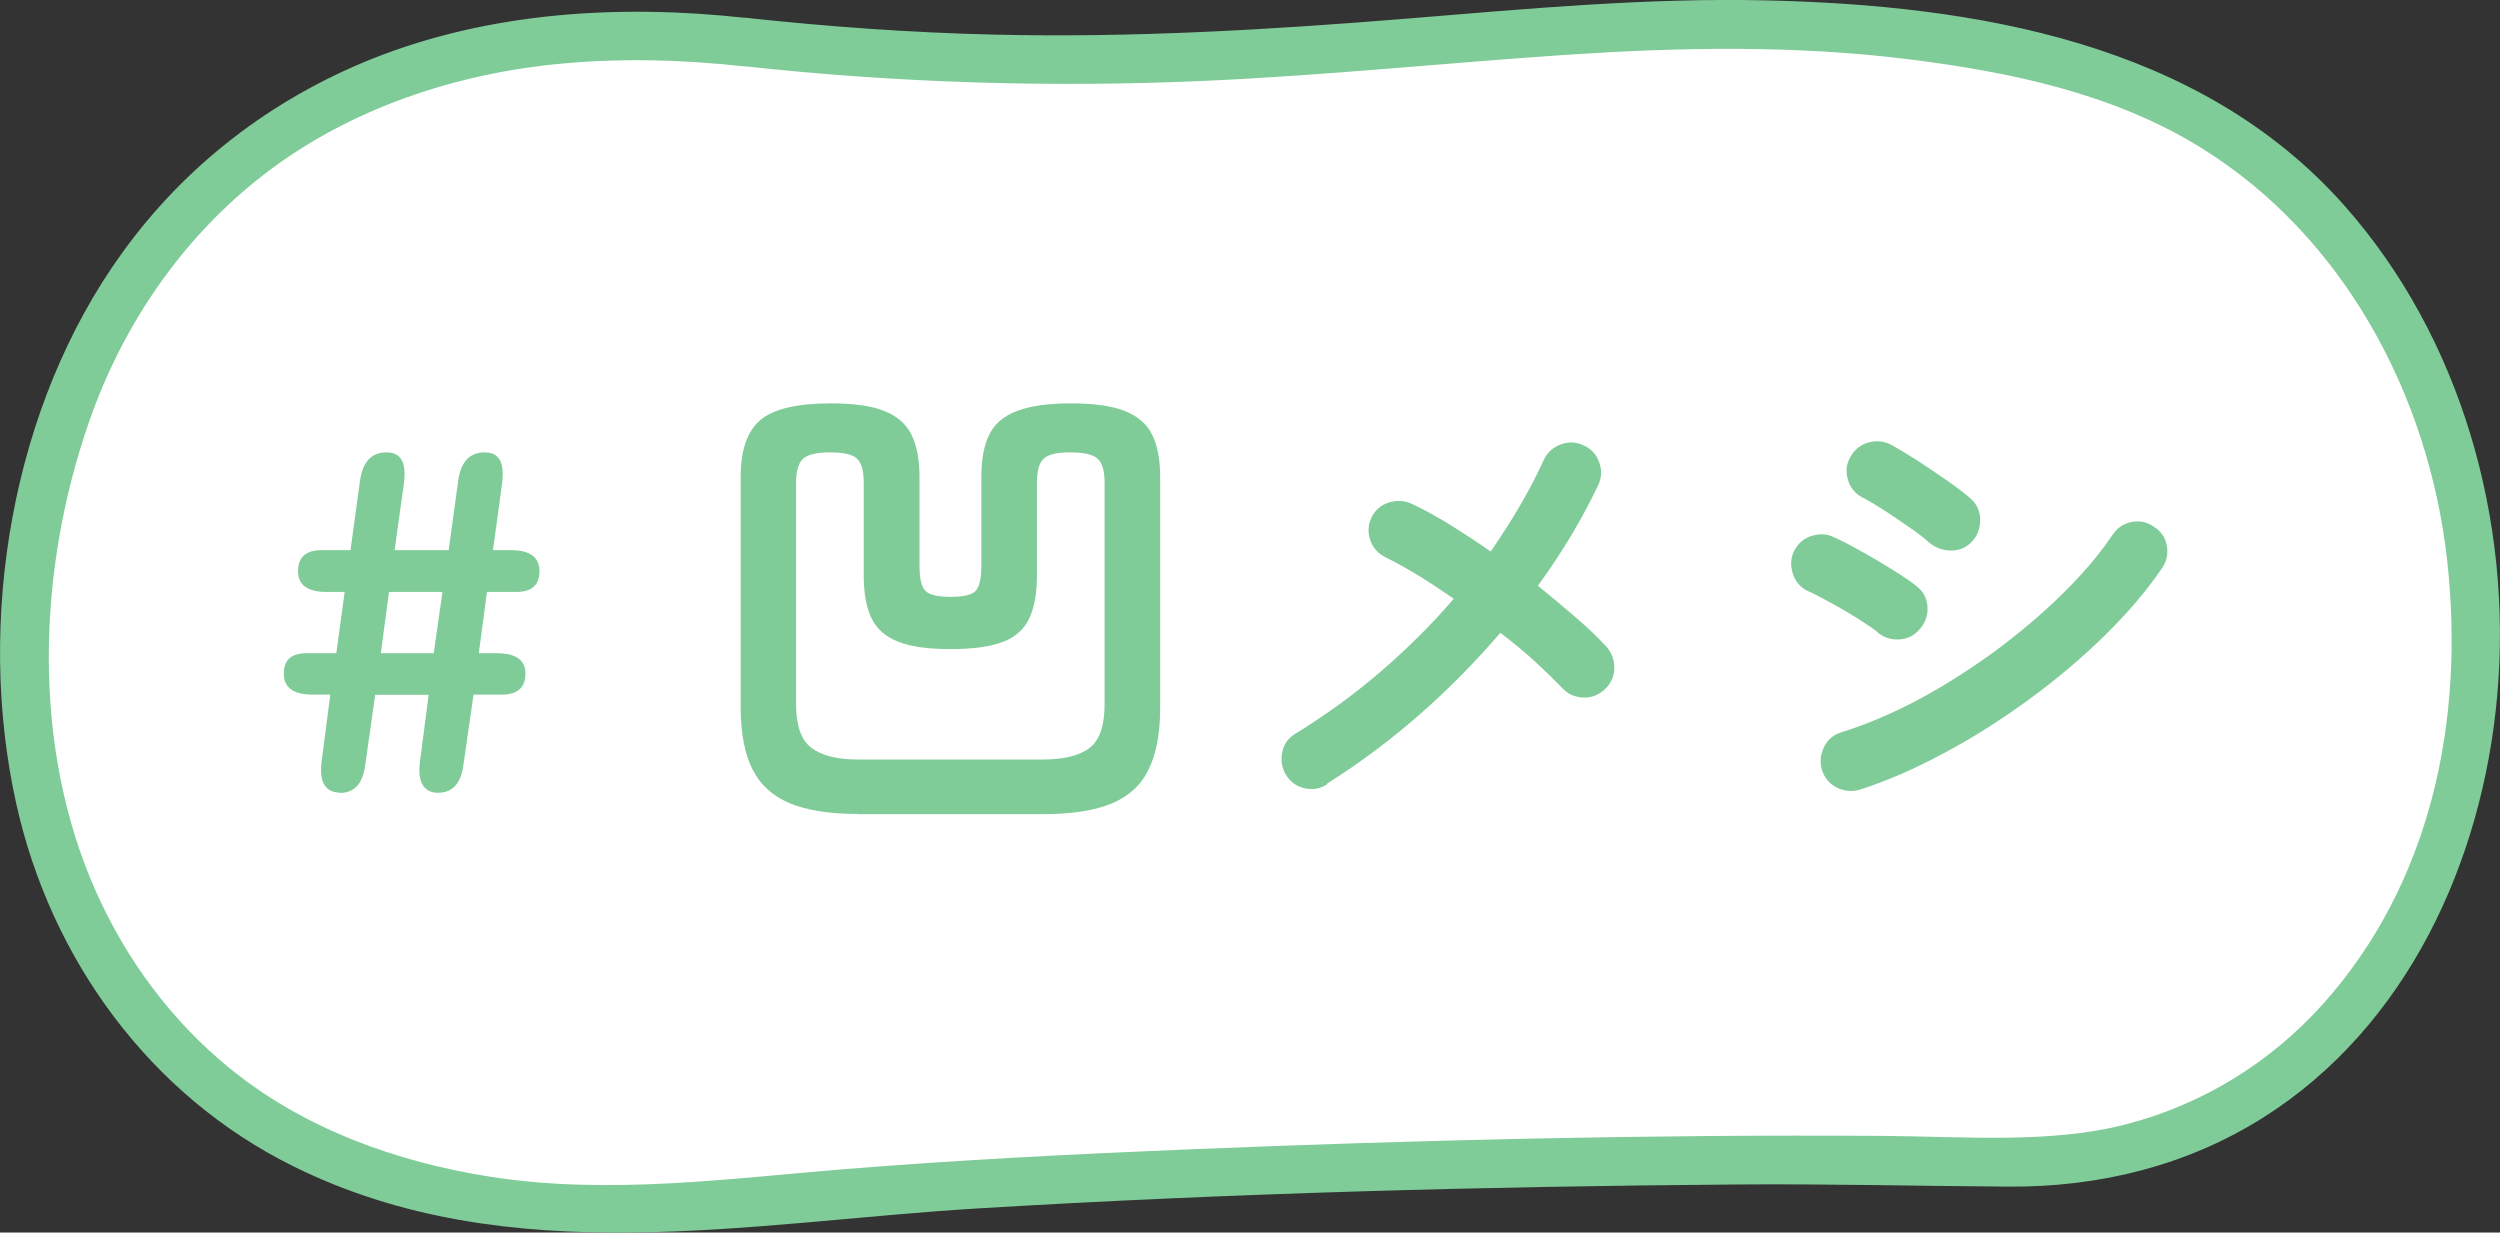 <?xml version="1.0" encoding="UTF-8"?><svg id="contents" xmlns="http://www.w3.org/2000/svg" viewBox="0 0 128.6 63.4"><rect x="0" y="0" width="128.6" height="63.4" fill="#333333" stroke="none"/><defs><style>.cls-1{fill:#80cc99;}.cls-2{fill:#fff;}</style></defs><g><path class="cls-2" d="M38.32,2.16c31.01,3.43,45.32-4.29,67.44,1.02,30.59,7.35,27.89,57.64-3.22,56.6-11.92-.4-47.9,.29-64.22,2.1C8.24,65.2,1.95,45.61,1.43,36.71,.19,15.78,13.14-.7,38.32,2.16Z"/><path class="cls-1" d="M38.32,3.41c7.86,.86,15.76,1.1,23.66,.75,6.21-.28,12.38-.92,18.58-1.34,5.85-.39,11.72-.5,17.55,.22,5.24,.65,10.57,1.75,15.11,4.56,7.32,4.53,11.69,12.7,12.65,21.13s-.89,16.8-6.38,22.92c-2.7,3.01-6.19,5.16-10.11,6.18s-8.36,.63-12.55,.6c-11.94-.08-23.89,.21-35.82,.7-5.86,.24-11.72,.54-17.56,1.01s-12.14,1.35-18.24,.39c-4.82-.76-9.59-2.47-13.41-5.59-2.99-2.44-5.3-5.57-6.87-9.09-3.32-7.47-3.02-16.49-.34-24.18,1.68-4.82,4.6-9.17,8.59-12.38,4.34-3.5,9.82-5.41,15.33-5.98,3.27-.34,6.56-.25,9.83,.11,1.6,.18,1.58-2.33,0-2.5-6.44-.71-13.14-.31-19.21,2.11-5.16,2.07-9.59,5.46-12.84,9.97C.6,20.86-1.26,31.94,.84,41.36c1.78,7.99,6.87,14.99,14.26,18.64,11.08,5.48,23.43,2.87,35.21,2.16,12.96-.78,25.96-1.13,38.95-1.23,4.69-.04,9.38,.08,14.07,.11s9.18-1.09,13.07-3.54c7.43-4.68,11.31-13.22,12.06-21.75,.79-8.96-1.85-18.38-7.86-25.17C113.15,2.17,101.59,.27,90.87,.02c-6.15-.14-12.28,.43-18.4,.93-7.11,.58-14.23,1-21.36,.83-4.27-.1-8.54-.41-12.79-.87-1.6-.17-1.58,2.33,0,2.5Z"/></g><g><path class="cls-1" d="M17.47,40.77c-.37,0-.63-.14-.79-.41s-.2-.66-.14-1.16l.45-3.47h-.92c-.98,0-1.47-.36-1.47-1.08s.4-1.05,1.2-1.05h1.5l.43-3.15h-.93c-.98,0-1.47-.36-1.47-1.07s.4-1.08,1.2-1.08h1.5l.5-3.65c.15-.92,.6-1.38,1.35-1.38s1.03,.52,.9,1.58l-.48,3.45h2.78l.5-3.65c.15-.92,.6-1.38,1.35-1.38s1.03,.52,.9,1.58l-.47,3.45h.92c.98,0,1.47,.36,1.47,1.08s-.4,1.07-1.2,1.07h-1.5l-.42,3.15h.92c.98,0,1.48,.35,1.48,1.05s-.4,1.08-1.2,1.08h-1.47l-.53,3.67c-.13,.92-.57,1.38-1.3,1.38-.37,0-.63-.14-.79-.41s-.2-.66-.14-1.16l.45-3.47h-2.75l-.52,3.67c-.13,.92-.57,1.38-1.3,1.38Zm2.12-7.17h2.72l.45-3.15h-2.75l-.42,3.15Z"/><path class="cls-1" d="M44.12,41.87c-1.47,0-2.64-.19-3.52-.56-.88-.38-1.52-.97-1.91-1.77s-.59-1.85-.59-3.14v-11.88c0-1.37,.34-2.34,1.01-2.91,.67-.57,1.88-.86,3.61-.86,1.17,0,2.08,.12,2.74,.38s1.13,.65,1.41,1.2c.28,.55,.43,1.28,.43,2.2v4.6c0,.63,.1,1.05,.3,1.26,.2,.21,.63,.31,1.3,.31s1.1-.1,1.29-.31c.19-.21,.29-.63,.29-1.26v-4.6c0-.92,.14-1.65,.42-2.2,.28-.55,.76-.95,1.44-1.2s1.59-.38,2.74-.38,2.08,.12,2.75,.38,1.14,.65,1.42,1.2c.28,.55,.43,1.28,.43,2.2v11.88c0,1.28-.19,2.33-.58,3.14-.38,.81-1.01,1.4-1.89,1.77s-2.05,.56-3.54,.56h-9.55Zm.05-2.8h9.45c1.1,0,1.91-.2,2.43-.6,.52-.4,.77-1.15,.77-2.25v-11.38c0-.63-.12-1.05-.38-1.26-.25-.21-.71-.31-1.38-.31s-1.12,.1-1.36,.31c-.24,.21-.36,.63-.36,1.26v4.77c0,.9-.13,1.63-.39,2.19-.26,.56-.7,.96-1.34,1.21-.63,.25-1.53,.38-2.7,.38s-2.05-.12-2.7-.38c-.65-.25-1.11-.65-1.38-1.21-.27-.56-.4-1.29-.4-2.19v-4.77c0-.63-.12-1.05-.36-1.26-.24-.21-.7-.31-1.36-.31s-1.12,.1-1.38,.31c-.25,.21-.38,.63-.38,1.26v11.38c0,1.1,.26,1.85,.79,2.25,.53,.4,1.33,.6,2.41,.6Z"/><path class="cls-1" d="M68.27,40.34c-.35,.23-.73,.3-1.15,.21-.42-.09-.74-.32-.97-.69-.22-.37-.28-.76-.19-1.18,.09-.42,.32-.73,.69-.95,1.55-.95,3.01-2.01,4.38-3.19,1.37-1.18,2.62-2.42,3.75-3.74-.62-.43-1.22-.83-1.81-1.19-.59-.36-1.15-.67-1.69-.94-.38-.18-.65-.47-.79-.88-.14-.4-.12-.79,.06-1.17,.18-.38,.48-.64,.89-.77s.8-.11,1.19,.07c.6,.28,1.25,.64,1.94,1.06,.69,.43,1.4,.89,2.11,1.39,.53-.77,1.03-1.54,1.49-2.33,.46-.78,.87-1.57,1.24-2.38,.18-.38,.47-.65,.88-.8s.79-.13,1.17,.05c.38,.17,.65,.45,.8,.86,.15,.41,.13,.8-.05,1.19-.83,1.75-1.87,3.48-3.1,5.17,.7,.57,1.36,1.12,1.97,1.65,.62,.53,1.13,1.03,1.55,1.48,.28,.32,.42,.69,.41,1.11,0,.42-.17,.79-.49,1.09-.32,.3-.69,.44-1.12,.42-.43-.02-.79-.18-1.08-.5-.42-.43-.89-.89-1.42-1.38-.53-.48-1.12-.97-1.75-1.45-1.27,1.48-2.65,2.89-4.16,4.21-1.51,1.32-3.09,2.5-4.74,3.54Z"/><path class="cls-1" d="M96.59,32.52c-.23-.18-.57-.41-1.01-.69s-.9-.55-1.38-.81-.88-.48-1.21-.62c-.38-.18-.64-.48-.77-.9-.13-.42-.11-.81,.08-1.18,.2-.38,.5-.64,.91-.76s.8-.1,1.16,.09c.4,.18,.87,.42,1.41,.73,.54,.3,1.07,.61,1.59,.94,.52,.32,.93,.6,1.23,.84,.33,.27,.52,.61,.55,1.04,.03,.42-.09,.8-.38,1.14-.27,.33-.61,.52-1.04,.55-.43,.03-.8-.08-1.14-.35Zm-.92,8.1c-.42,.12-.81,.08-1.19-.11-.38-.19-.63-.5-.76-.91-.12-.4-.08-.79,.11-1.18,.19-.38,.49-.63,.89-.75,1.28-.4,2.6-.96,3.94-1.67,1.34-.72,2.64-1.54,3.9-2.46,1.26-.93,2.42-1.9,3.48-2.94,1.06-1.03,1.94-2.07,2.64-3.1,.23-.35,.56-.57,.97-.65,.42-.08,.8,0,1.15,.25,.37,.23,.59,.56,.66,.97,.08,.42,0,.8-.24,1.15-.77,1.13-1.74,2.28-2.92,3.44-1.18,1.16-2.48,2.26-3.9,3.3-1.42,1.04-2.88,1.97-4.38,2.77-1.5,.81-2.95,1.44-4.35,1.89Zm3.57-12.7c-.23-.22-.56-.48-.99-.77s-.86-.6-1.31-.89c-.45-.29-.84-.52-1.17-.69-.37-.2-.61-.51-.72-.92-.12-.42-.07-.81,.15-1.17,.22-.38,.53-.62,.95-.73,.42-.1,.81-.05,1.17,.15s.81,.47,1.34,.81c.52,.34,1.04,.69,1.54,1.04s.89,.65,1.17,.9c.32,.28,.48,.64,.49,1.08,0,.43-.13,.81-.41,1.12-.3,.32-.66,.47-1.08,.47s-.79-.13-1.12-.4Z"/></g></svg>